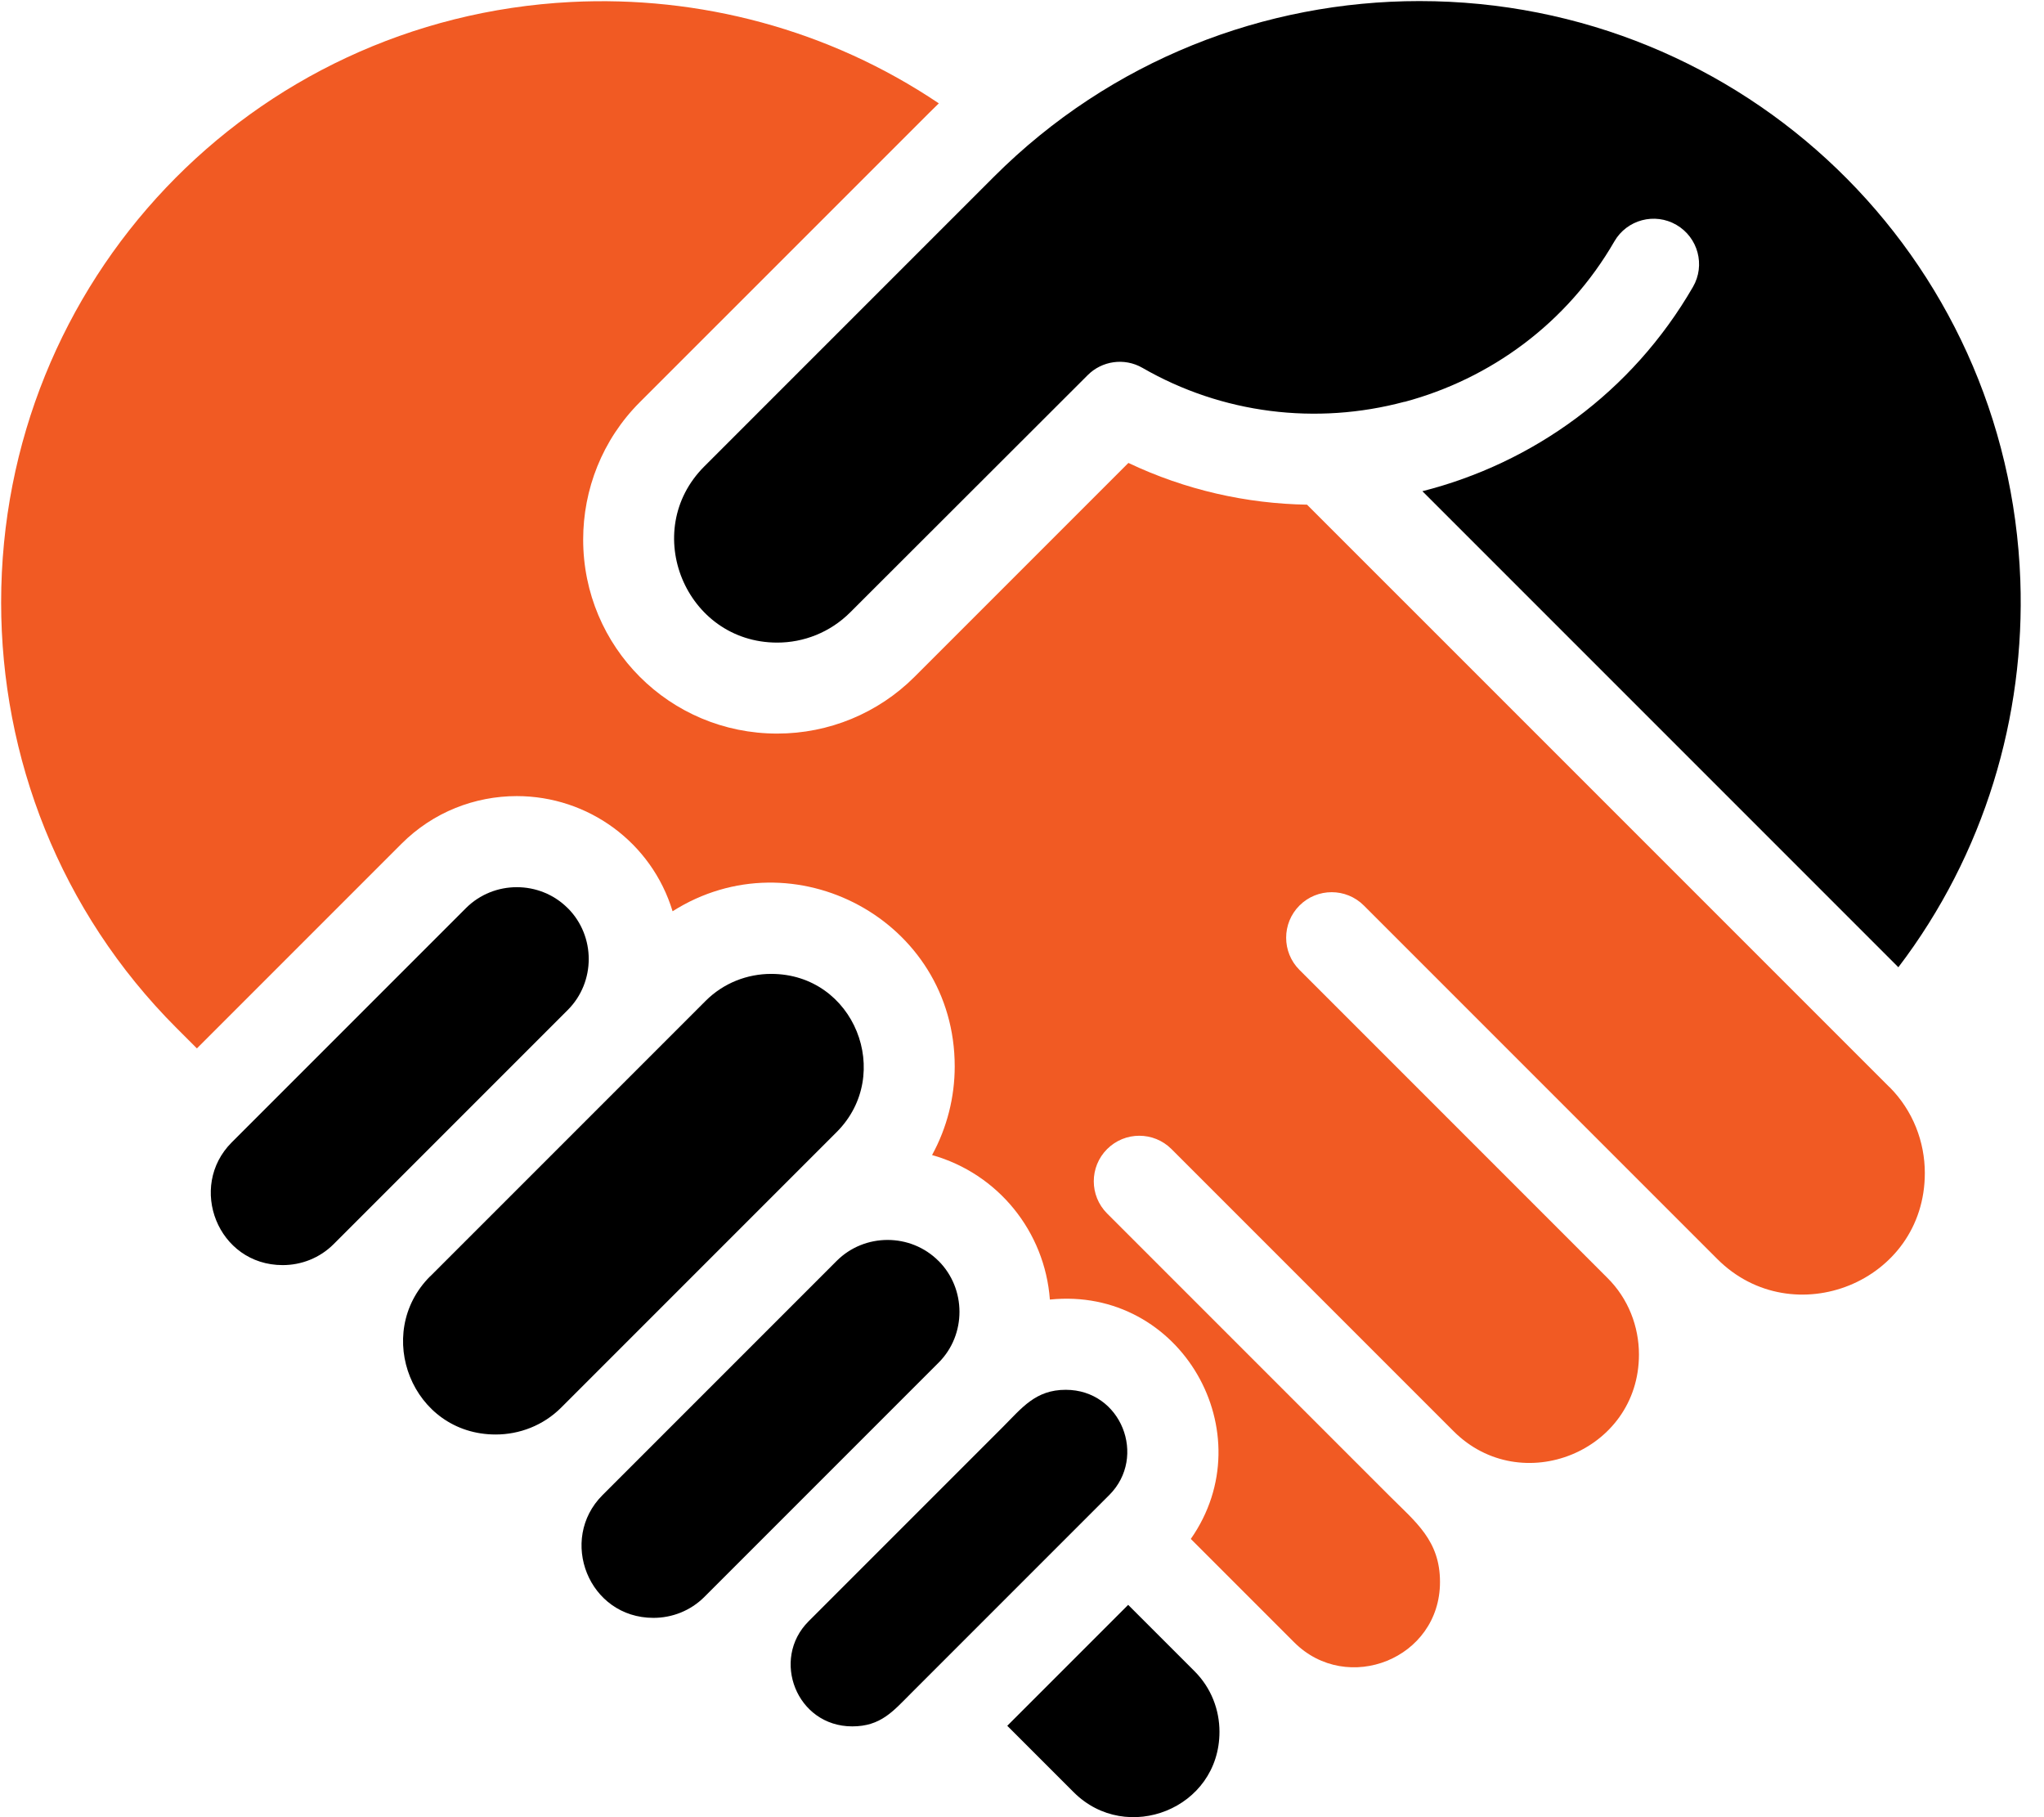 <!-- Generated by IcoMoon.io -->
<svg version="1.1" xmlns="http://www.w3.org/2000/svg" width="36" height="32" viewBox="0 0 36 32">
<path fill="#000" d="M16.529 22.204c-0.492-0.492-1.301-0.492-1.793 0l-4.124 4.124c-0.783 0.783-0.247 2.162 0.897 2.162 0.326 0 0.651-0.123 0.897-0.369l4.128-4.128c0.487-0.489 0.487-1.298-0.004-1.789v0zM10 15.992c0.492 0.492 0.492 1.301 0 1.793l-4.124 4.124c-0.246 0.246-0.571 0.369-0.897 0.369-1.143 0-1.68-1.379-0.897-2.162l4.124-4.124c0.492-0.492 1.301-0.492 1.793 0zM7.577 22.476l4.851-4.851c0.317-0.317 0.736-0.475 1.154-0.475 1.47 0 2.165 1.774 1.154 2.785l-4.853 4.853c-0.316 0.315-0.734 0.473-1.153 0.473-1.47 0-2.165-1.774-1.155-2.785zM16.039 29.825c-0.309 0.309-0.527 0.576-1.029 0.576-0.981 0-1.436-1.181-0.771-1.848l3.422-3.422c0.341-0.342 0.578-0.657 1.109-0.657 0.98 0 1.438 1.181 0.768 1.852l-3.5 3.5zM17.741 30.391l1.17 1.17c0.93 0.93 2.567 0.291 2.567-1.065 0-0.387-0.146-0.773-0.438-1.065l-1.17-1.17-2.129 2.129zM24.737 7.077c1.507-0.404 2.86-1.378 3.696-2.826 0.221-0.383 0.711-0.513 1.093-0.291s0.513 0.711 0.291 1.093c-1.076 1.861-2.82 3.103-4.765 3.597l8.383 8.383c1.519-1.994 2.234-4.417 2.148-6.815-0.207-5.711-4.868-10.199-10.582-10.199-2.718 0-5.434 1.034-7.495 3.093l-5.102 5.102c-1.138 1.138-0.328 3.102 1.285 3.102 0.465 0 0.93-0.178 1.285-0.532l4.184-4.179c0.248-0.249 0.643-0.311 0.962-0.128 1.403 0.81 3.062 1.014 4.616 0.598v0z"></path>
<path fill="#f15a23" d="M33.278 19.142c0.415 0.416 0.623 0.966 0.623 1.515 0 1.927-2.327 2.842-3.654 1.515l-6.226-6.226c-0.313-0.313-0.821-0.313-1.134 0s-0.313 0.821 0 1.134l5.421 5.421c0.371 0.366 0.558 0.859 0.558 1.352 0 1.708-2.075 2.54-3.264 1.351l-4.969-4.969c-0.313-0.313-0.821-0.313-1.134 0s-0.313 0.821 0 1.134l4.969 4.969c0.469 0.469 0.894 0.79 0.894 1.52 0 1.355-1.636 1.994-2.567 1.064l-1.822-1.822c1.304-1.863-0.17-4.453-2.482-4.215-0.089-1.198-0.912-2.217-2.075-2.545 0.265-0.484 0.399-1.022 0.399-1.561 0-2.575-2.842-4.081-4.969-2.732-0.368-1.212-1.486-2.028-2.744-2.028-0.735 0-1.471 0.279-2.030 0.839l-3.604 3.604-0.358-0.358c-2.060-2.060-3.090-4.777-3.090-7.495 0-5.657 4.39-10.285 10.036-10.574 2.255-0.115 4.54 0.48 6.479 1.785-0.055 0.053-0.109 0.106-0.163 0.16l-5.103 5.102c-0.665 0.665-0.998 1.542-0.998 2.419 0 1.893 1.524 3.417 3.417 3.417 0.909 0 1.776-0.357 2.419-0.999l3.767-3.767c1.009 0.479 2.082 0.717 3.146 0.735l10.256 10.255z"></path>
</svg>
